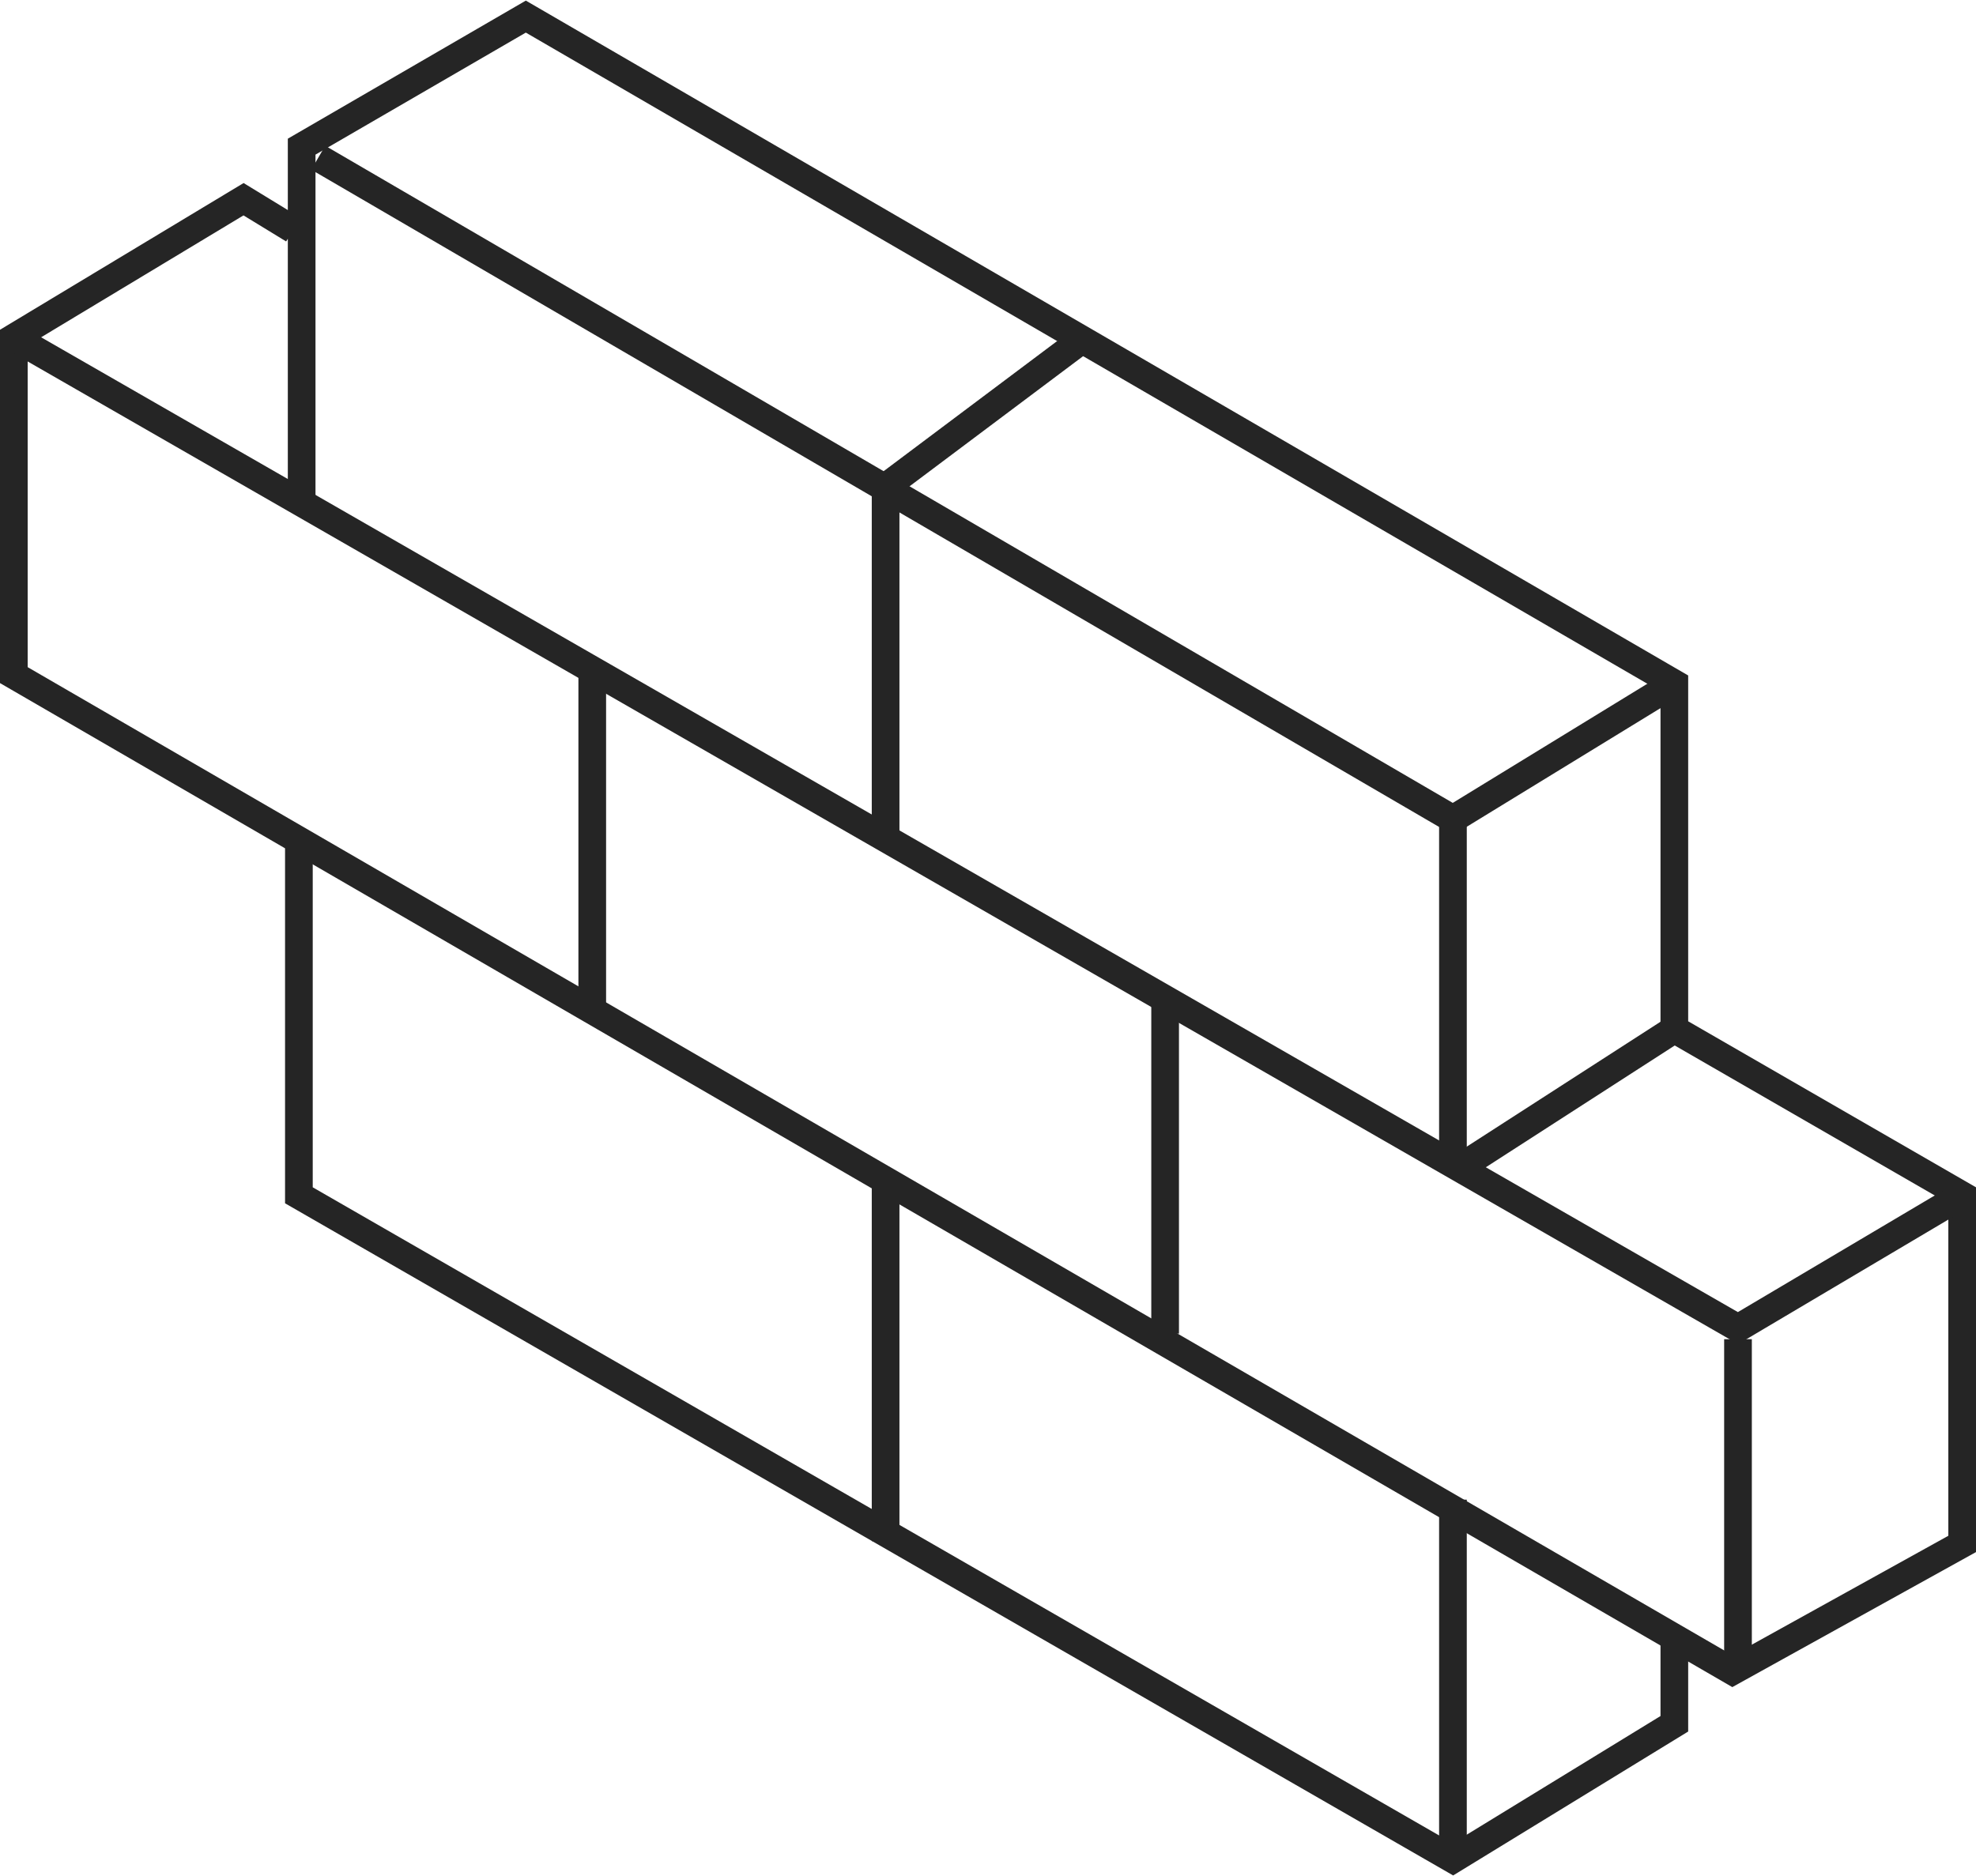 <!-- Generator: Adobe Illustrator 21.0.2, SVG Export Plug-In  -->
<svg version="1.1"
	 xmlns="http://www.w3.org/2000/svg" xmlns:xlink="http://www.w3.org/1999/xlink" xmlns:a="http://ns.adobe.com/AdobeSVGViewerExtensions/3.0/"
	 x="0px" y="0px" width="71.4px" height="67.8px" viewBox="0 0 71.4 67.8" style="enable-background:new 0 0 71.4 67.8;"
	 xml:space="preserve">
<style type="text/css">
	.st0{clip-path:url(#SVGID_2_);fill:none;stroke:#252525;stroke-miterlimit:10;}
	.st1{fill:none;stroke:#252525;stroke-miterlimit:10;}
	.st2{clip-path:url(#SVGID_4_);fill:none;stroke:#252525;stroke-miterlimit:10;}
	.st3{clip-path:url(#SVGID_6_);fill:none;stroke:#252525;stroke-miterlimit:10;}
	.st4{clip-path:url(#SVGID_8_);fill:none;stroke:#252525;stroke-miterlimit:10;}
	.st5{clip-path:url(#SVGID_10_);fill:none;stroke:#252525;stroke-miterlimit:10;}
	.st6{clip-path:url(#SVGID_12_);fill:none;stroke:#252525;stroke-miterlimit:10;}
</style>
<defs>
</defs>
<g>
	<defs>
		<rect id="SVGID_1_" width="71.4" height="67.8"/>
	</defs>
	<clipPath id="SVGID_2_">
		<use xlink:href="#SVGID_1_"  style="overflow:visible;"/>
	</clipPath>
	<polyline class="st0" points="10.9,18.2 10.9,5.3 19,0.6 60.5,24.7 60.5,37.2 70.9,43.2 70.9,55.8 62.6,60.4 0.5,24.4 0.5,12.2 
		8.8,7.2 10.6,8.3 	"/>
	<polyline class="st0" points="0.5,12.2 62.8,48 70.9,43.2 	"/>
</g>
<polyline class="st1" points="11.5,5.7 52.5,29.6 60.5,24.7 "/>
<line class="st1" x1="52.5" y1="42.1" x2="52.5" y2="29.6"/>
<line class="st1" x1="60.5" y1="37.2" x2="52.9" y2="42.1"/>
<polyline class="st1" points="39.2,12.2 32,17.6 32,30.1 "/>
<g>
	<defs>
		<rect id="SVGID_3_" width="71.4" height="67.8"/>
	</defs>
	<clipPath id="SVGID_4_">
		<use xlink:href="#SVGID_3_"  style="overflow:visible;"/>
	</clipPath>
	<polyline class="st2" points="10.8,30.5 10.8,43.2 52.5,67.2 60.5,62.3 60.5,59.2 	"/>
</g>
<line class="st1" x1="62.8" y1="48.4" x2="62.8" y2="60.1"/>
<line class="st1" x1="21.4" y1="24.2" x2="21.4" y2="36.5"/>
<line class="st1" x1="42.1" y1="35.9" x2="42.1" y2="48.2"/>
<line class="st1" x1="32" y1="42.7" x2="32" y2="55.7"/>
<g>
	<defs>
		<rect id="SVGID_5_" width="71.4" height="67.8"/>
	</defs>
	<clipPath id="SVGID_6_">
		<use xlink:href="#SVGID_5_"  style="overflow:visible;"/>
	</clipPath>
	<line class="st3" x1="52.5" y1="54.2" x2="52.5" y2="67.3"/>
</g>
</svg>